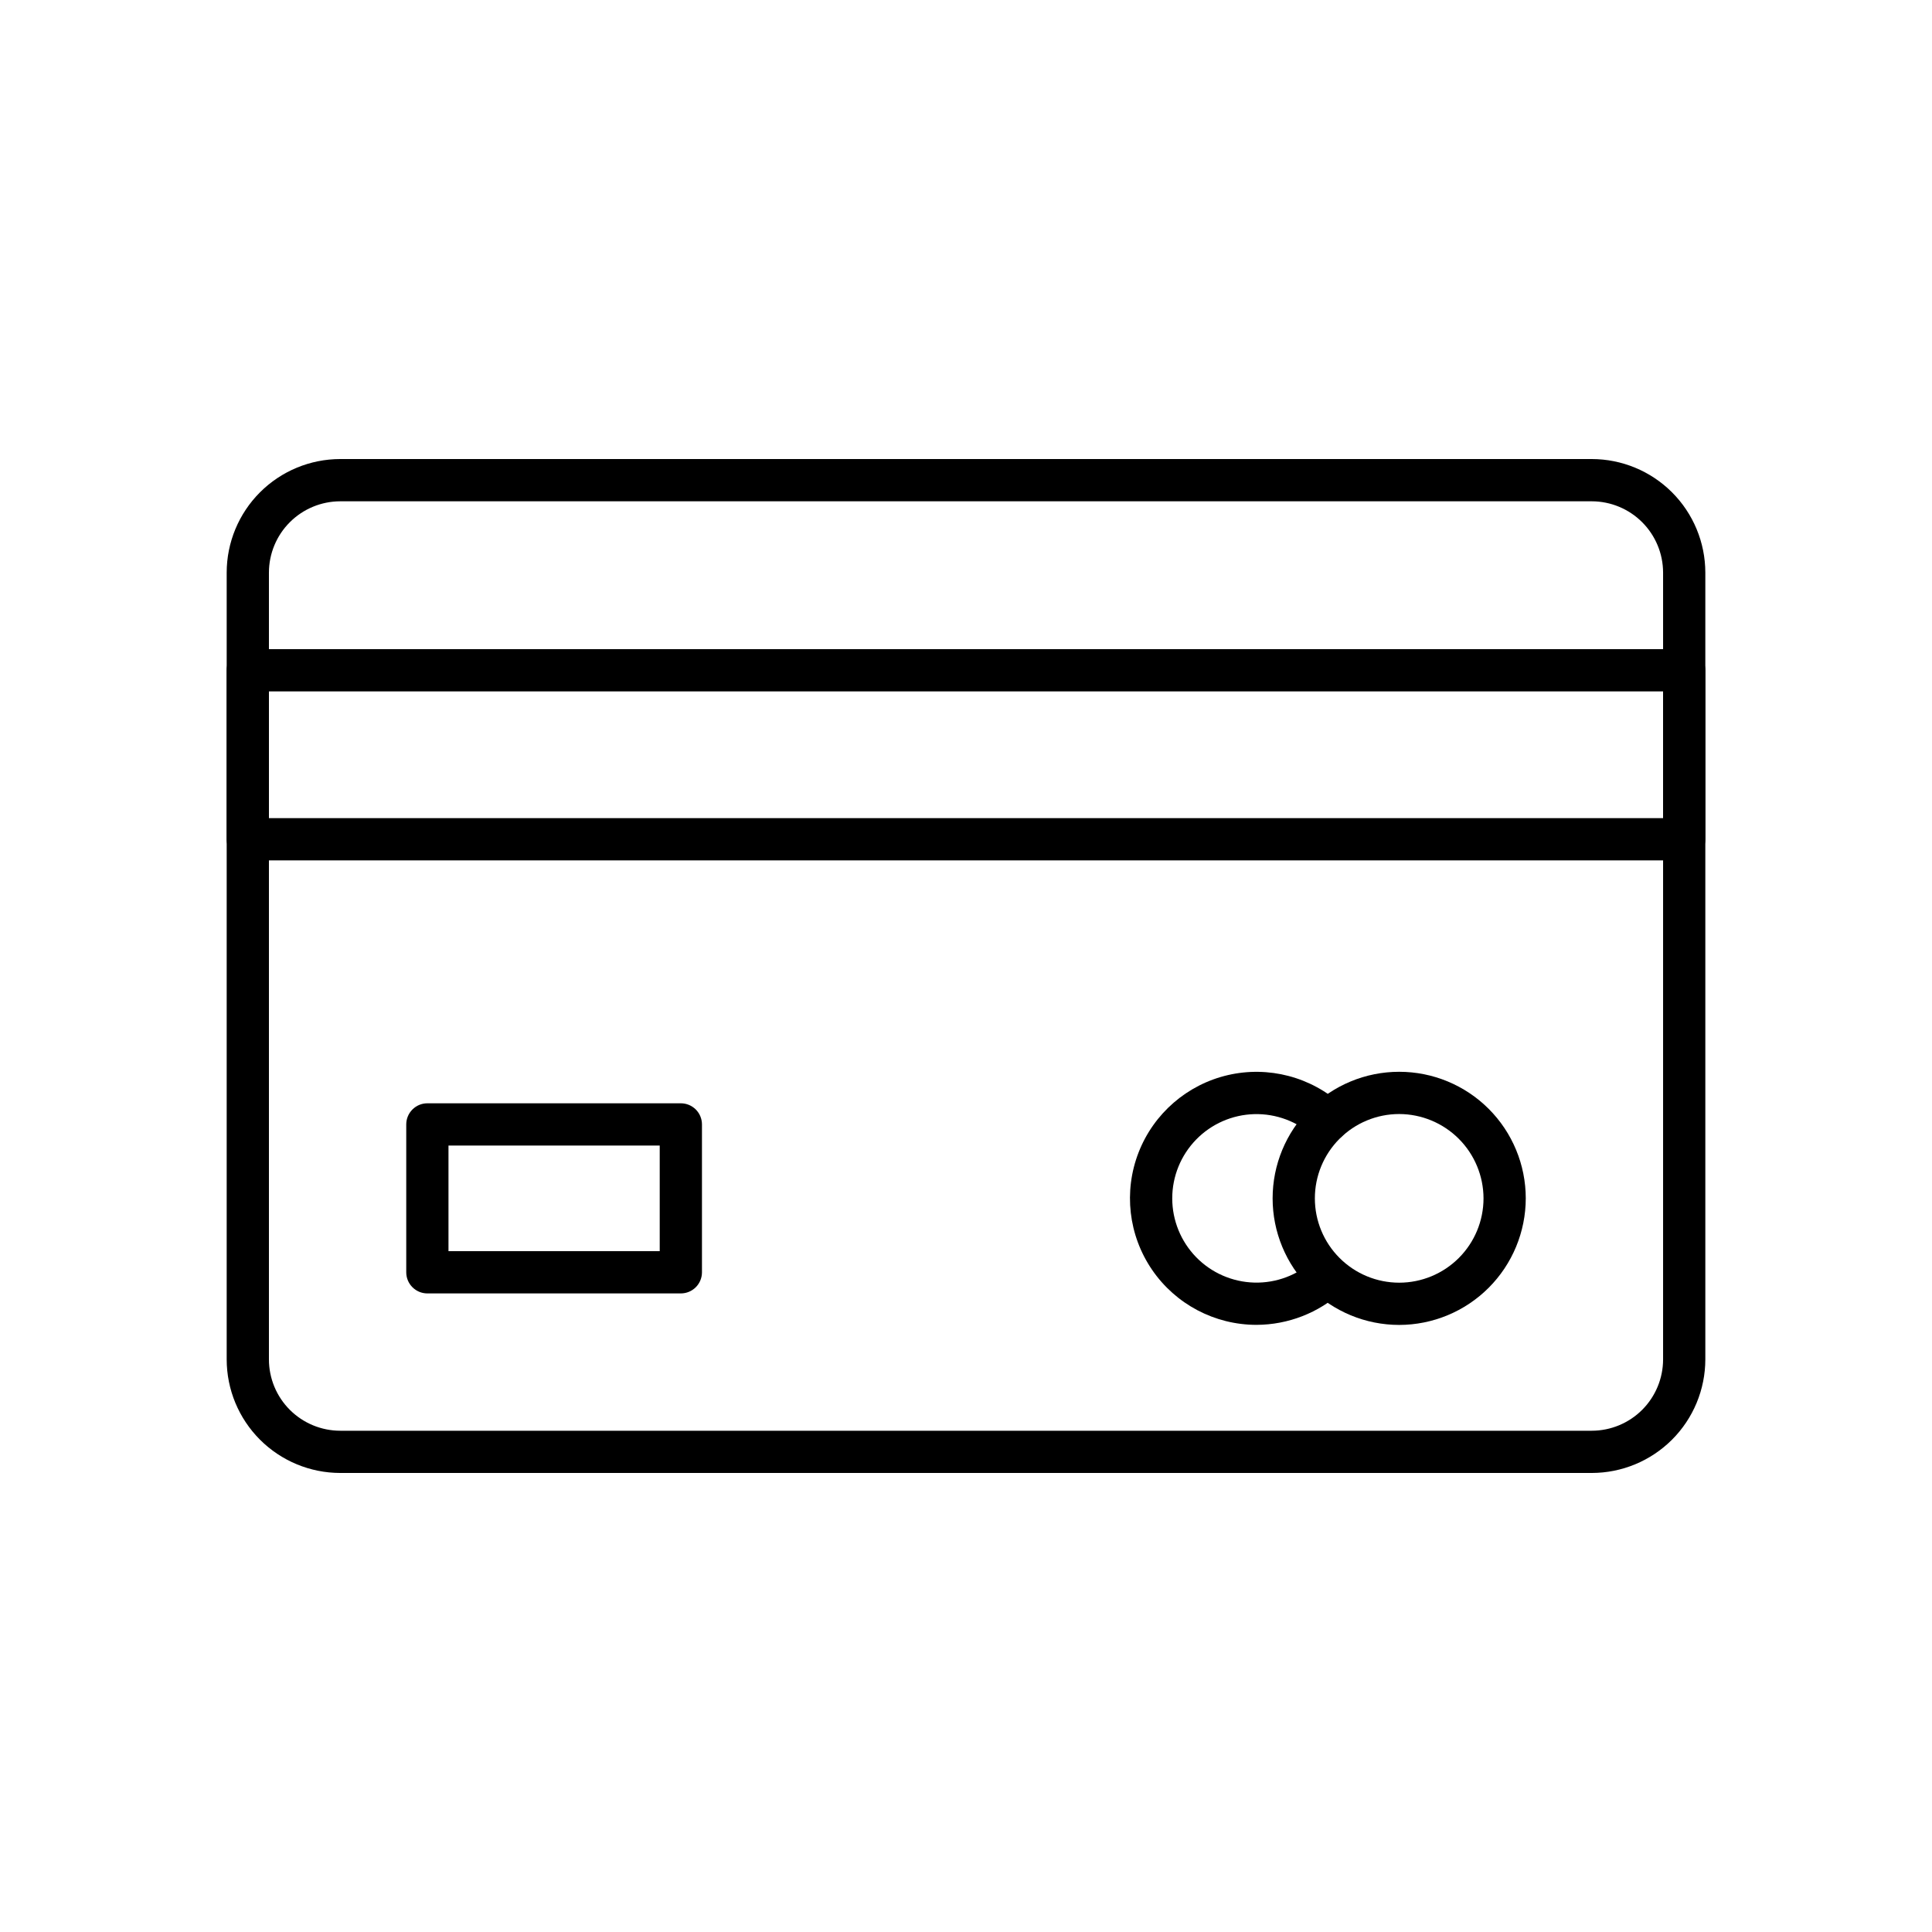 <?xml version="1.0" encoding="UTF-8"?>
<!-- Uploaded to: SVG Repo, www.svgrepo.com, Generator: SVG Repo Mixer Tools -->
<svg fill="#000000" width="800px" height="800px" version="1.1" viewBox="144 144 512 512" xmlns="http://www.w3.org/2000/svg">
 <g>
  <path d="m565.84 534.35h-331.68c-7.977-0.008-15.625-3.184-21.266-8.824-5.641-5.641-8.812-13.285-8.82-21.266v-208.52c0.008-7.977 3.18-15.625 8.82-21.266s13.289-8.816 21.266-8.824h331.68c7.977 0.008 15.625 3.184 21.266 8.824 5.641 5.641 8.812 13.289 8.824 21.266v208.52c-0.012 7.981-3.184 15.625-8.824 21.266-5.641 5.641-13.289 8.816-21.266 8.824zm-331.68-257.5c-5.008 0.008-9.809 2-13.352 5.543-3.543 3.539-5.535 8.344-5.539 13.352v208.52c0.004 5.012 1.996 9.812 5.539 13.355 3.543 3.539 8.344 5.531 13.352 5.539h331.68c5.008-0.008 9.812-2 13.352-5.539 3.543-3.543 5.535-8.344 5.543-13.355v-208.52c-0.008-5.008-2-9.812-5.543-13.352-3.539-3.543-8.344-5.535-13.352-5.543z"/>
  <path d="m590.33 372.01h-380.66c-3.094 0-5.598-2.504-5.598-5.598v-44.781c0-3.094 2.504-5.598 5.598-5.598h380.66c1.484 0 2.906 0.59 3.957 1.637 1.051 1.051 1.641 2.477 1.641 3.961v44.781c0 1.484-0.59 2.91-1.641 3.961-1.051 1.047-2.473 1.637-3.957 1.637zm-375.06-11.195h369.46v-33.586h-369.46z"/>
  <path d="m514.8 495.12c-8.898 0-17.43-3.535-23.719-9.824-6.289-6.289-9.824-14.82-9.824-23.719 0-8.895 3.535-17.426 9.824-23.719 6.289-6.289 14.82-9.824 23.719-9.824 8.895 0 17.426 3.535 23.719 9.824 6.289 6.293 9.824 14.824 9.824 23.719-0.012 8.895-3.551 17.418-9.84 23.707-6.285 6.285-14.812 9.824-23.703 9.836zm0-55.891c-5.926 0-11.613 2.356-15.801 6.547-4.191 4.191-6.547 9.875-6.547 15.801 0 5.93 2.356 11.613 6.547 15.801 4.188 4.191 9.875 6.547 15.801 6.547s11.609-2.356 15.801-6.547c4.191-4.188 6.547-9.871 6.547-15.801-0.012-5.922-2.371-11.598-6.559-15.789-4.191-4.188-9.867-6.543-15.789-6.559z"/>
  <path d="m476.99 495.1c-11.074 0.004-21.434-5.461-27.684-14.598-6.25-9.141-7.586-20.773-3.57-31.094 4.016-10.316 12.871-17.984 23.652-20.492 10.785-2.504 22.113 0.477 30.266 7.965 2.258 2.086 2.414 5.598 0.348 7.875-2.062 2.273-5.578 2.461-7.871 0.414-4.273-3.945-9.922-6.066-15.738-5.914-5.82 0.156-11.348 2.574-15.406 6.746-4.059 4.168-6.332 9.758-6.332 15.578 0 5.816 2.273 11.406 6.332 15.578 4.059 4.168 9.586 6.586 15.406 6.742 5.816 0.156 11.465-1.965 15.738-5.914 2.309-1.879 5.684-1.621 7.684 0.582 1.996 2.207 1.922 5.59-0.176 7.703-6.188 5.656-14.266 8.805-22.648 8.828z"/>
  <path d="m324.43 486.77h-67.176 0.004c-3.094 0-5.598-2.508-5.598-5.598v-39.184c0-3.094 2.504-5.602 5.598-5.602h67.176-0.004c1.484 0 2.91 0.59 3.961 1.641 1.047 1.051 1.637 2.473 1.637 3.961v39.184c0 1.484-0.59 2.91-1.637 3.957-1.051 1.051-2.477 1.641-3.961 1.641zm-61.578-11.195h55.98v-27.988h-55.98z"/>
 </g>
</svg>